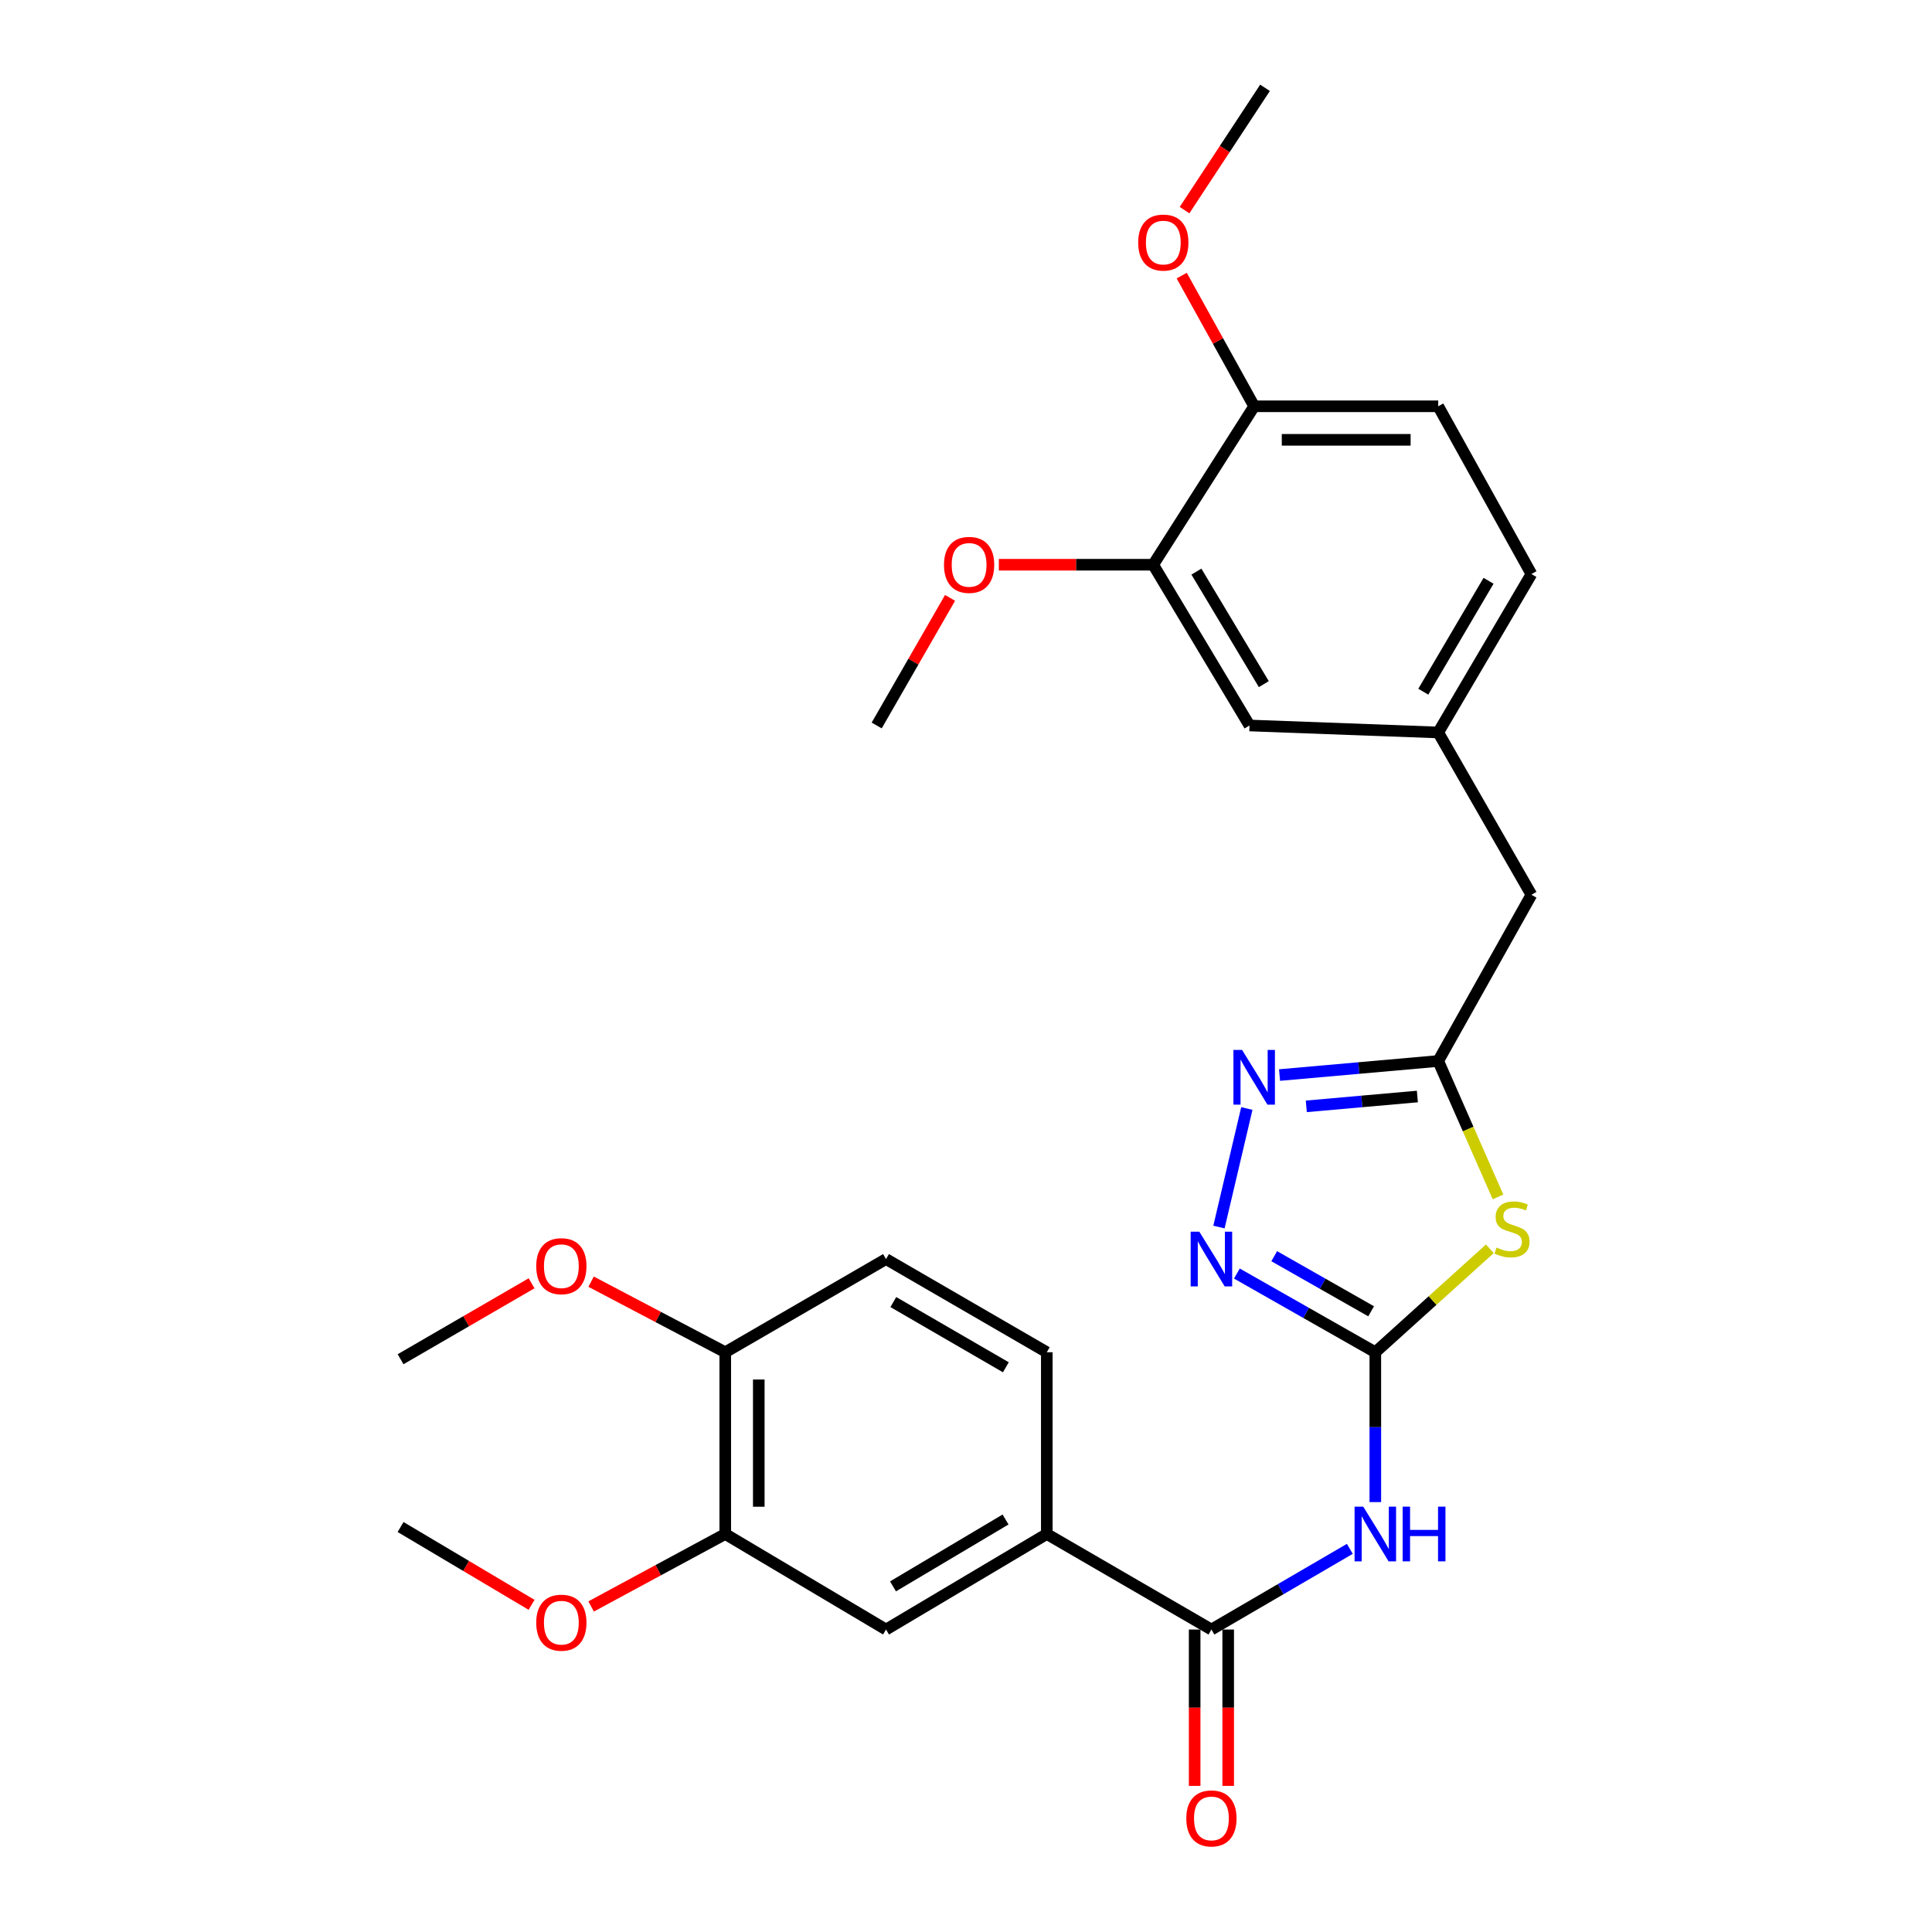 <?xml version='1.0' encoding='iso-8859-1'?>
<svg version='1.1' baseProfile='full'
              xmlns='http://www.w3.org/2000/svg'
                      xmlns:rdkit='http://www.rdkit.org/xml'
                      xmlns:xlink='http://www.w3.org/1999/xlink'
                  xml:space='preserve'
width='1000px' height='1000px' viewBox='0 0 1000 1000'>
<!-- END OF HEADER -->
<rect style='opacity:1.0;fill:#FFFFFF;stroke:none' width='1000' height='1000' x='0' y='0'> </rect>
<path class='bond-0' d='M 711.866,699.922 L 741.508,673.145' style='fill:none;fill-rule:evenodd;stroke:#000000;stroke-width:6px;stroke-linecap:butt;stroke-linejoin:miter;stroke-opacity:1' />
<path class='bond-0' d='M 741.508,673.145 L 771.149,646.367' style='fill:none;fill-rule:evenodd;stroke:#CCCC00;stroke-width:6px;stroke-linecap:butt;stroke-linejoin:miter;stroke-opacity:1' />
<path class='bond-1' d='M 711.866,699.922 L 711.866,738.703' style='fill:none;fill-rule:evenodd;stroke:#000000;stroke-width:6px;stroke-linecap:butt;stroke-linejoin:miter;stroke-opacity:1' />
<path class='bond-1' d='M 711.866,738.703 L 711.866,777.483' style='fill:none;fill-rule:evenodd;stroke:#0000FF;stroke-width:6px;stroke-linecap:butt;stroke-linejoin:miter;stroke-opacity:1' />
<path class='bond-2' d='M 711.866,699.922 L 676.038,679.553' style='fill:none;fill-rule:evenodd;stroke:#000000;stroke-width:6px;stroke-linecap:butt;stroke-linejoin:miter;stroke-opacity:1' />
<path class='bond-2' d='M 676.038,679.553 L 640.21,659.183' style='fill:none;fill-rule:evenodd;stroke:#0000FF;stroke-width:6px;stroke-linecap:butt;stroke-linejoin:miter;stroke-opacity:1' />
<path class='bond-2' d='M 709.696,678.723 L 684.616,664.464' style='fill:none;fill-rule:evenodd;stroke:#000000;stroke-width:6px;stroke-linecap:butt;stroke-linejoin:miter;stroke-opacity:1' />
<path class='bond-2' d='M 684.616,664.464 L 659.537,650.206' style='fill:none;fill-rule:evenodd;stroke:#0000FF;stroke-width:6px;stroke-linecap:butt;stroke-linejoin:miter;stroke-opacity:1' />
<path class='bond-4' d='M 775.36,619.52 L 759.889,584.345' style='fill:none;fill-rule:evenodd;stroke:#CCCC00;stroke-width:6px;stroke-linecap:butt;stroke-linejoin:miter;stroke-opacity:1' />
<path class='bond-4' d='M 759.889,584.345 L 744.419,549.171' style='fill:none;fill-rule:evenodd;stroke:#000000;stroke-width:6px;stroke-linecap:butt;stroke-linejoin:miter;stroke-opacity:1' />
<path class='bond-5' d='M 698.671,801.685 L 662.851,822.564' style='fill:none;fill-rule:evenodd;stroke:#0000FF;stroke-width:6px;stroke-linecap:butt;stroke-linejoin:miter;stroke-opacity:1' />
<path class='bond-5' d='M 662.851,822.564 L 627.031,843.442' style='fill:none;fill-rule:evenodd;stroke:#000000;stroke-width:6px;stroke-linecap:butt;stroke-linejoin:miter;stroke-opacity:1' />
<path class='bond-3' d='M 630.93,635.114 L 645.361,573.759' style='fill:none;fill-rule:evenodd;stroke:#0000FF;stroke-width:6px;stroke-linecap:butt;stroke-linejoin:miter;stroke-opacity:1' />
<path class='bond-28' d='M 662.291,556.445 L 703.355,552.808' style='fill:none;fill-rule:evenodd;stroke:#0000FF;stroke-width:6px;stroke-linecap:butt;stroke-linejoin:miter;stroke-opacity:1' />
<path class='bond-28' d='M 703.355,552.808 L 744.419,549.171' style='fill:none;fill-rule:evenodd;stroke:#000000;stroke-width:6px;stroke-linecap:butt;stroke-linejoin:miter;stroke-opacity:1' />
<path class='bond-28' d='M 676.142,572.643 L 704.886,570.097' style='fill:none;fill-rule:evenodd;stroke:#0000FF;stroke-width:6px;stroke-linecap:butt;stroke-linejoin:miter;stroke-opacity:1' />
<path class='bond-28' d='M 704.886,570.097 L 733.631,567.551' style='fill:none;fill-rule:evenodd;stroke:#000000;stroke-width:6px;stroke-linecap:butt;stroke-linejoin:miter;stroke-opacity:1' />
<path class='bond-16' d='M 744.419,549.171 L 792.661,463.15' style='fill:none;fill-rule:evenodd;stroke:#000000;stroke-width:6px;stroke-linecap:butt;stroke-linejoin:miter;stroke-opacity:1' />
<path class='bond-6' d='M 627.031,843.442 L 541.82,793.995' style='fill:none;fill-rule:evenodd;stroke:#000000;stroke-width:6px;stroke-linecap:butt;stroke-linejoin:miter;stroke-opacity:1' />
<path class='bond-10' d='M 618.352,843.442 L 618.352,883.905' style='fill:none;fill-rule:evenodd;stroke:#000000;stroke-width:6px;stroke-linecap:butt;stroke-linejoin:miter;stroke-opacity:1' />
<path class='bond-10' d='M 618.352,883.905 L 618.352,924.368' style='fill:none;fill-rule:evenodd;stroke:#FF0000;stroke-width:6px;stroke-linecap:butt;stroke-linejoin:miter;stroke-opacity:1' />
<path class='bond-10' d='M 635.709,843.442 L 635.709,883.905' style='fill:none;fill-rule:evenodd;stroke:#000000;stroke-width:6px;stroke-linecap:butt;stroke-linejoin:miter;stroke-opacity:1' />
<path class='bond-10' d='M 635.709,883.905 L 635.709,924.368' style='fill:none;fill-rule:evenodd;stroke:#FF0000;stroke-width:6px;stroke-linecap:butt;stroke-linejoin:miter;stroke-opacity:1' />
<path class='bond-7' d='M 541.82,793.995 L 458.605,843.442' style='fill:none;fill-rule:evenodd;stroke:#000000;stroke-width:6px;stroke-linecap:butt;stroke-linejoin:miter;stroke-opacity:1' />
<path class='bond-7' d='M 520.471,786.491 L 462.221,821.103' style='fill:none;fill-rule:evenodd;stroke:#000000;stroke-width:6px;stroke-linecap:butt;stroke-linejoin:miter;stroke-opacity:1' />
<path class='bond-15' d='M 541.82,793.995 L 541.82,699.922' style='fill:none;fill-rule:evenodd;stroke:#000000;stroke-width:6px;stroke-linecap:butt;stroke-linejoin:miter;stroke-opacity:1' />
<path class='bond-8' d='M 458.605,843.442 L 375.39,793.995' style='fill:none;fill-rule:evenodd;stroke:#000000;stroke-width:6px;stroke-linecap:butt;stroke-linejoin:miter;stroke-opacity:1' />
<path class='bond-20' d='M 375.39,793.995 L 340.677,812.744' style='fill:none;fill-rule:evenodd;stroke:#000000;stroke-width:6px;stroke-linecap:butt;stroke-linejoin:miter;stroke-opacity:1' />
<path class='bond-20' d='M 340.677,812.744 L 305.965,831.493' style='fill:none;fill-rule:evenodd;stroke:#FF0000;stroke-width:6px;stroke-linecap:butt;stroke-linejoin:miter;stroke-opacity:1' />
<path class='bond-29' d='M 375.39,793.995 L 375.39,699.922' style='fill:none;fill-rule:evenodd;stroke:#000000;stroke-width:6px;stroke-linecap:butt;stroke-linejoin:miter;stroke-opacity:1' />
<path class='bond-29' d='M 392.746,779.884 L 392.746,714.033' style='fill:none;fill-rule:evenodd;stroke:#000000;stroke-width:6px;stroke-linecap:butt;stroke-linejoin:miter;stroke-opacity:1' />
<path class='bond-9' d='M 596.888,292.303 L 646.74,375.509' style='fill:none;fill-rule:evenodd;stroke:#000000;stroke-width:6px;stroke-linecap:butt;stroke-linejoin:miter;stroke-opacity:1' />
<path class='bond-9' d='M 619.255,295.864 L 654.151,354.108' style='fill:none;fill-rule:evenodd;stroke:#000000;stroke-width:6px;stroke-linecap:butt;stroke-linejoin:miter;stroke-opacity:1' />
<path class='bond-21' d='M 596.888,292.303 L 556.94,292.303' style='fill:none;fill-rule:evenodd;stroke:#000000;stroke-width:6px;stroke-linecap:butt;stroke-linejoin:miter;stroke-opacity:1' />
<path class='bond-21' d='M 556.94,292.303 L 516.992,292.303' style='fill:none;fill-rule:evenodd;stroke:#FF0000;stroke-width:6px;stroke-linecap:butt;stroke-linejoin:miter;stroke-opacity:1' />
<path class='bond-30' d='M 596.888,292.303 L 649.16,210.294' style='fill:none;fill-rule:evenodd;stroke:#000000;stroke-width:6px;stroke-linecap:butt;stroke-linejoin:miter;stroke-opacity:1' />
<path class='bond-11' d='M 375.39,699.922 L 458.605,651.69' style='fill:none;fill-rule:evenodd;stroke:#000000;stroke-width:6px;stroke-linecap:butt;stroke-linejoin:miter;stroke-opacity:1' />
<path class='bond-22' d='M 375.39,699.922 L 340.67,681.659' style='fill:none;fill-rule:evenodd;stroke:#000000;stroke-width:6px;stroke-linecap:butt;stroke-linejoin:miter;stroke-opacity:1' />
<path class='bond-22' d='M 340.67,681.659 L 305.951,663.395' style='fill:none;fill-rule:evenodd;stroke:#FF0000;stroke-width:6px;stroke-linecap:butt;stroke-linejoin:miter;stroke-opacity:1' />
<path class='bond-12' d='M 649.16,210.294 L 744.419,210.294' style='fill:none;fill-rule:evenodd;stroke:#000000;stroke-width:6px;stroke-linecap:butt;stroke-linejoin:miter;stroke-opacity:1' />
<path class='bond-12' d='M 663.449,227.65 L 730.13,227.65' style='fill:none;fill-rule:evenodd;stroke:#000000;stroke-width:6px;stroke-linecap:butt;stroke-linejoin:miter;stroke-opacity:1' />
<path class='bond-23' d='M 649.16,210.294 L 630.407,176.473' style='fill:none;fill-rule:evenodd;stroke:#000000;stroke-width:6px;stroke-linecap:butt;stroke-linejoin:miter;stroke-opacity:1' />
<path class='bond-23' d='M 630.407,176.473 L 611.653,142.653' style='fill:none;fill-rule:evenodd;stroke:#FF0000;stroke-width:6px;stroke-linecap:butt;stroke-linejoin:miter;stroke-opacity:1' />
<path class='bond-13' d='M 646.74,375.509 L 744.419,379.125' style='fill:none;fill-rule:evenodd;stroke:#000000;stroke-width:6px;stroke-linecap:butt;stroke-linejoin:miter;stroke-opacity:1' />
<path class='bond-14' d='M 744.419,379.125 L 792.661,463.15' style='fill:none;fill-rule:evenodd;stroke:#000000;stroke-width:6px;stroke-linecap:butt;stroke-linejoin:miter;stroke-opacity:1' />
<path class='bond-19' d='M 744.419,379.125 L 792.661,297.115' style='fill:none;fill-rule:evenodd;stroke:#000000;stroke-width:6px;stroke-linecap:butt;stroke-linejoin:miter;stroke-opacity:1' />
<path class='bond-19' d='M 736.695,358.023 L 770.464,300.616' style='fill:none;fill-rule:evenodd;stroke:#000000;stroke-width:6px;stroke-linecap:butt;stroke-linejoin:miter;stroke-opacity:1' />
<path class='bond-17' d='M 541.82,699.922 L 458.605,651.69' style='fill:none;fill-rule:evenodd;stroke:#000000;stroke-width:6px;stroke-linecap:butt;stroke-linejoin:miter;stroke-opacity:1' />
<path class='bond-17' d='M 520.634,707.704 L 462.383,673.942' style='fill:none;fill-rule:evenodd;stroke:#000000;stroke-width:6px;stroke-linecap:butt;stroke-linejoin:miter;stroke-opacity:1' />
<path class='bond-18' d='M 744.419,210.294 L 792.661,297.115' style='fill:none;fill-rule:evenodd;stroke:#000000;stroke-width:6px;stroke-linecap:butt;stroke-linejoin:miter;stroke-opacity:1' />
<path class='bond-24' d='M 275.135,830.655 L 241.237,810.517' style='fill:none;fill-rule:evenodd;stroke:#FF0000;stroke-width:6px;stroke-linecap:butt;stroke-linejoin:miter;stroke-opacity:1' />
<path class='bond-24' d='M 241.237,810.517 L 207.339,790.379' style='fill:none;fill-rule:evenodd;stroke:#000000;stroke-width:6px;stroke-linecap:butt;stroke-linejoin:miter;stroke-opacity:1' />
<path class='bond-25' d='M 491.745,309.463 L 472.759,342.486' style='fill:none;fill-rule:evenodd;stroke:#FF0000;stroke-width:6px;stroke-linecap:butt;stroke-linejoin:miter;stroke-opacity:1' />
<path class='bond-25' d='M 472.759,342.486 L 453.774,375.509' style='fill:none;fill-rule:evenodd;stroke:#000000;stroke-width:6px;stroke-linecap:butt;stroke-linejoin:miter;stroke-opacity:1' />
<path class='bond-26' d='M 275.15,664.227 L 241.245,683.883' style='fill:none;fill-rule:evenodd;stroke:#FF0000;stroke-width:6px;stroke-linecap:butt;stroke-linejoin:miter;stroke-opacity:1' />
<path class='bond-26' d='M 241.245,683.883 L 207.339,703.538' style='fill:none;fill-rule:evenodd;stroke:#000000;stroke-width:6px;stroke-linecap:butt;stroke-linejoin:miter;stroke-opacity:1' />
<path class='bond-27' d='M 613.122,108.754 L 633.947,77.104' style='fill:none;fill-rule:evenodd;stroke:#FF0000;stroke-width:6px;stroke-linecap:butt;stroke-linejoin:miter;stroke-opacity:1' />
<path class='bond-27' d='M 633.947,77.104 L 654.772,45.455' style='fill:none;fill-rule:evenodd;stroke:#000000;stroke-width:6px;stroke-linecap:butt;stroke-linejoin:miter;stroke-opacity:1' />
<path  class='atom-1' d='M 774.613 645.731
Q 774.933 645.851, 776.253 646.411
Q 777.573 646.971, 779.013 647.331
Q 780.493 647.651, 781.933 647.651
Q 784.613 647.651, 786.173 646.371
Q 787.733 645.051, 787.733 642.771
Q 787.733 641.211, 786.933 640.251
Q 786.173 639.291, 784.973 638.771
Q 783.773 638.251, 781.773 637.651
Q 779.253 636.891, 777.733 636.171
Q 776.253 635.451, 775.173 633.931
Q 774.133 632.411, 774.133 629.851
Q 774.133 626.291, 776.533 624.091
Q 778.973 621.891, 783.773 621.891
Q 787.053 621.891, 790.773 623.451
L 789.853 626.531
Q 786.453 625.131, 783.893 625.131
Q 781.133 625.131, 779.613 626.291
Q 778.093 627.411, 778.133 629.371
Q 778.133 630.891, 778.893 631.811
Q 779.693 632.731, 780.813 633.251
Q 781.973 633.771, 783.893 634.371
Q 786.453 635.171, 787.973 635.971
Q 789.493 636.771, 790.573 638.411
Q 791.693 640.011, 791.693 642.771
Q 791.693 646.691, 789.053 648.811
Q 786.453 650.891, 782.093 650.891
Q 779.573 650.891, 777.653 650.331
Q 775.773 649.811, 773.533 648.891
L 774.613 645.731
' fill='#CCCC00'/>
<path  class='atom-2' d='M 705.606 779.835
L 714.886 794.835
Q 715.806 796.315, 717.286 798.995
Q 718.766 801.675, 718.846 801.835
L 718.846 779.835
L 722.606 779.835
L 722.606 808.155
L 718.726 808.155
L 708.766 791.755
Q 707.606 789.835, 706.366 787.635
Q 705.166 785.435, 704.806 784.755
L 704.806 808.155
L 701.126 808.155
L 701.126 779.835
L 705.606 779.835
' fill='#0000FF'/>
<path  class='atom-2' d='M 726.006 779.835
L 729.846 779.835
L 729.846 791.875
L 744.326 791.875
L 744.326 779.835
L 748.166 779.835
L 748.166 808.155
L 744.326 808.155
L 744.326 795.075
L 729.846 795.075
L 729.846 808.155
L 726.006 808.155
L 726.006 779.835
' fill='#0000FF'/>
<path  class='atom-3' d='M 620.771 637.53
L 630.051 652.53
Q 630.971 654.01, 632.451 656.69
Q 633.931 659.37, 634.011 659.53
L 634.011 637.53
L 637.771 637.53
L 637.771 665.85
L 633.891 665.85
L 623.931 649.45
Q 622.771 647.53, 621.531 645.33
Q 620.331 643.13, 619.971 642.45
L 619.971 665.85
L 616.291 665.85
L 616.291 637.53
L 620.771 637.53
' fill='#0000FF'/>
<path  class='atom-4' d='M 642.9 543.448
L 652.18 558.448
Q 653.1 559.928, 654.58 562.608
Q 656.06 565.288, 656.14 565.448
L 656.14 543.448
L 659.9 543.448
L 659.9 571.768
L 656.02 571.768
L 646.06 555.368
Q 644.9 553.448, 643.66 551.248
Q 642.46 549.048, 642.1 548.368
L 642.1 571.768
L 638.42 571.768
L 638.42 543.448
L 642.9 543.448
' fill='#0000FF'/>
<path  class='atom-11' d='M 614.031 941.21
Q 614.031 934.41, 617.391 930.61
Q 620.751 926.81, 627.031 926.81
Q 633.311 926.81, 636.671 930.61
Q 640.031 934.41, 640.031 941.21
Q 640.031 948.09, 636.631 952.01
Q 633.231 955.89, 627.031 955.89
Q 620.791 955.89, 617.391 952.01
Q 614.031 948.13, 614.031 941.21
M 627.031 952.69
Q 631.351 952.69, 633.671 949.81
Q 636.031 946.89, 636.031 941.21
Q 636.031 935.65, 633.671 932.85
Q 631.351 930.01, 627.031 930.01
Q 622.711 930.01, 620.351 932.81
Q 618.031 935.61, 618.031 941.21
Q 618.031 946.93, 620.351 949.81
Q 622.711 952.69, 627.031 952.69
' fill='#FF0000'/>
<path  class='atom-21' d='M 277.555 839.896
Q 277.555 833.096, 280.915 829.296
Q 284.275 825.496, 290.555 825.496
Q 296.835 825.496, 300.195 829.296
Q 303.555 833.096, 303.555 839.896
Q 303.555 846.776, 300.155 850.696
Q 296.755 854.576, 290.555 854.576
Q 284.315 854.576, 280.915 850.696
Q 277.555 846.816, 277.555 839.896
M 290.555 851.376
Q 294.875 851.376, 297.195 848.496
Q 299.555 845.576, 299.555 839.896
Q 299.555 834.336, 297.195 831.536
Q 294.875 828.696, 290.555 828.696
Q 286.235 828.696, 283.875 831.496
Q 281.555 834.296, 281.555 839.896
Q 281.555 845.616, 283.875 848.496
Q 286.235 851.376, 290.555 851.376
' fill='#FF0000'/>
<path  class='atom-22' d='M 488.61 292.383
Q 488.61 285.583, 491.97 281.783
Q 495.33 277.983, 501.61 277.983
Q 507.89 277.983, 511.25 281.783
Q 514.61 285.583, 514.61 292.383
Q 514.61 299.263, 511.21 303.183
Q 507.81 307.063, 501.61 307.063
Q 495.37 307.063, 491.97 303.183
Q 488.61 299.303, 488.61 292.383
M 501.61 303.863
Q 505.93 303.863, 508.25 300.983
Q 510.61 298.063, 510.61 292.383
Q 510.61 286.823, 508.25 284.023
Q 505.93 281.183, 501.61 281.183
Q 497.29 281.183, 494.93 283.983
Q 492.61 286.783, 492.61 292.383
Q 492.61 298.103, 494.93 300.983
Q 497.29 303.863, 501.61 303.863
' fill='#FF0000'/>
<path  class='atom-23' d='M 277.555 655.377
Q 277.555 648.577, 280.915 644.777
Q 284.275 640.977, 290.555 640.977
Q 296.835 640.977, 300.195 644.777
Q 303.555 648.577, 303.555 655.377
Q 303.555 662.257, 300.155 666.177
Q 296.755 670.057, 290.555 670.057
Q 284.315 670.057, 280.915 666.177
Q 277.555 662.297, 277.555 655.377
M 290.555 666.857
Q 294.875 666.857, 297.195 663.977
Q 299.555 661.057, 299.555 655.377
Q 299.555 649.817, 297.195 647.017
Q 294.875 644.177, 290.555 644.177
Q 286.235 644.177, 283.875 646.977
Q 281.555 649.777, 281.555 655.377
Q 281.555 661.097, 283.875 663.977
Q 286.235 666.857, 290.555 666.857
' fill='#FF0000'/>
<path  class='atom-24' d='M 589.124 125.548
Q 589.124 118.748, 592.484 114.948
Q 595.844 111.148, 602.124 111.148
Q 608.404 111.148, 611.764 114.948
Q 615.124 118.748, 615.124 125.548
Q 615.124 132.428, 611.724 136.348
Q 608.324 140.228, 602.124 140.228
Q 595.884 140.228, 592.484 136.348
Q 589.124 132.468, 589.124 125.548
M 602.124 137.028
Q 606.444 137.028, 608.764 134.148
Q 611.124 131.228, 611.124 125.548
Q 611.124 119.988, 608.764 117.188
Q 606.444 114.348, 602.124 114.348
Q 597.804 114.348, 595.444 117.148
Q 593.124 119.948, 593.124 125.548
Q 593.124 131.268, 595.444 134.148
Q 597.804 137.028, 602.124 137.028
' fill='#FF0000'/>
</svg>
